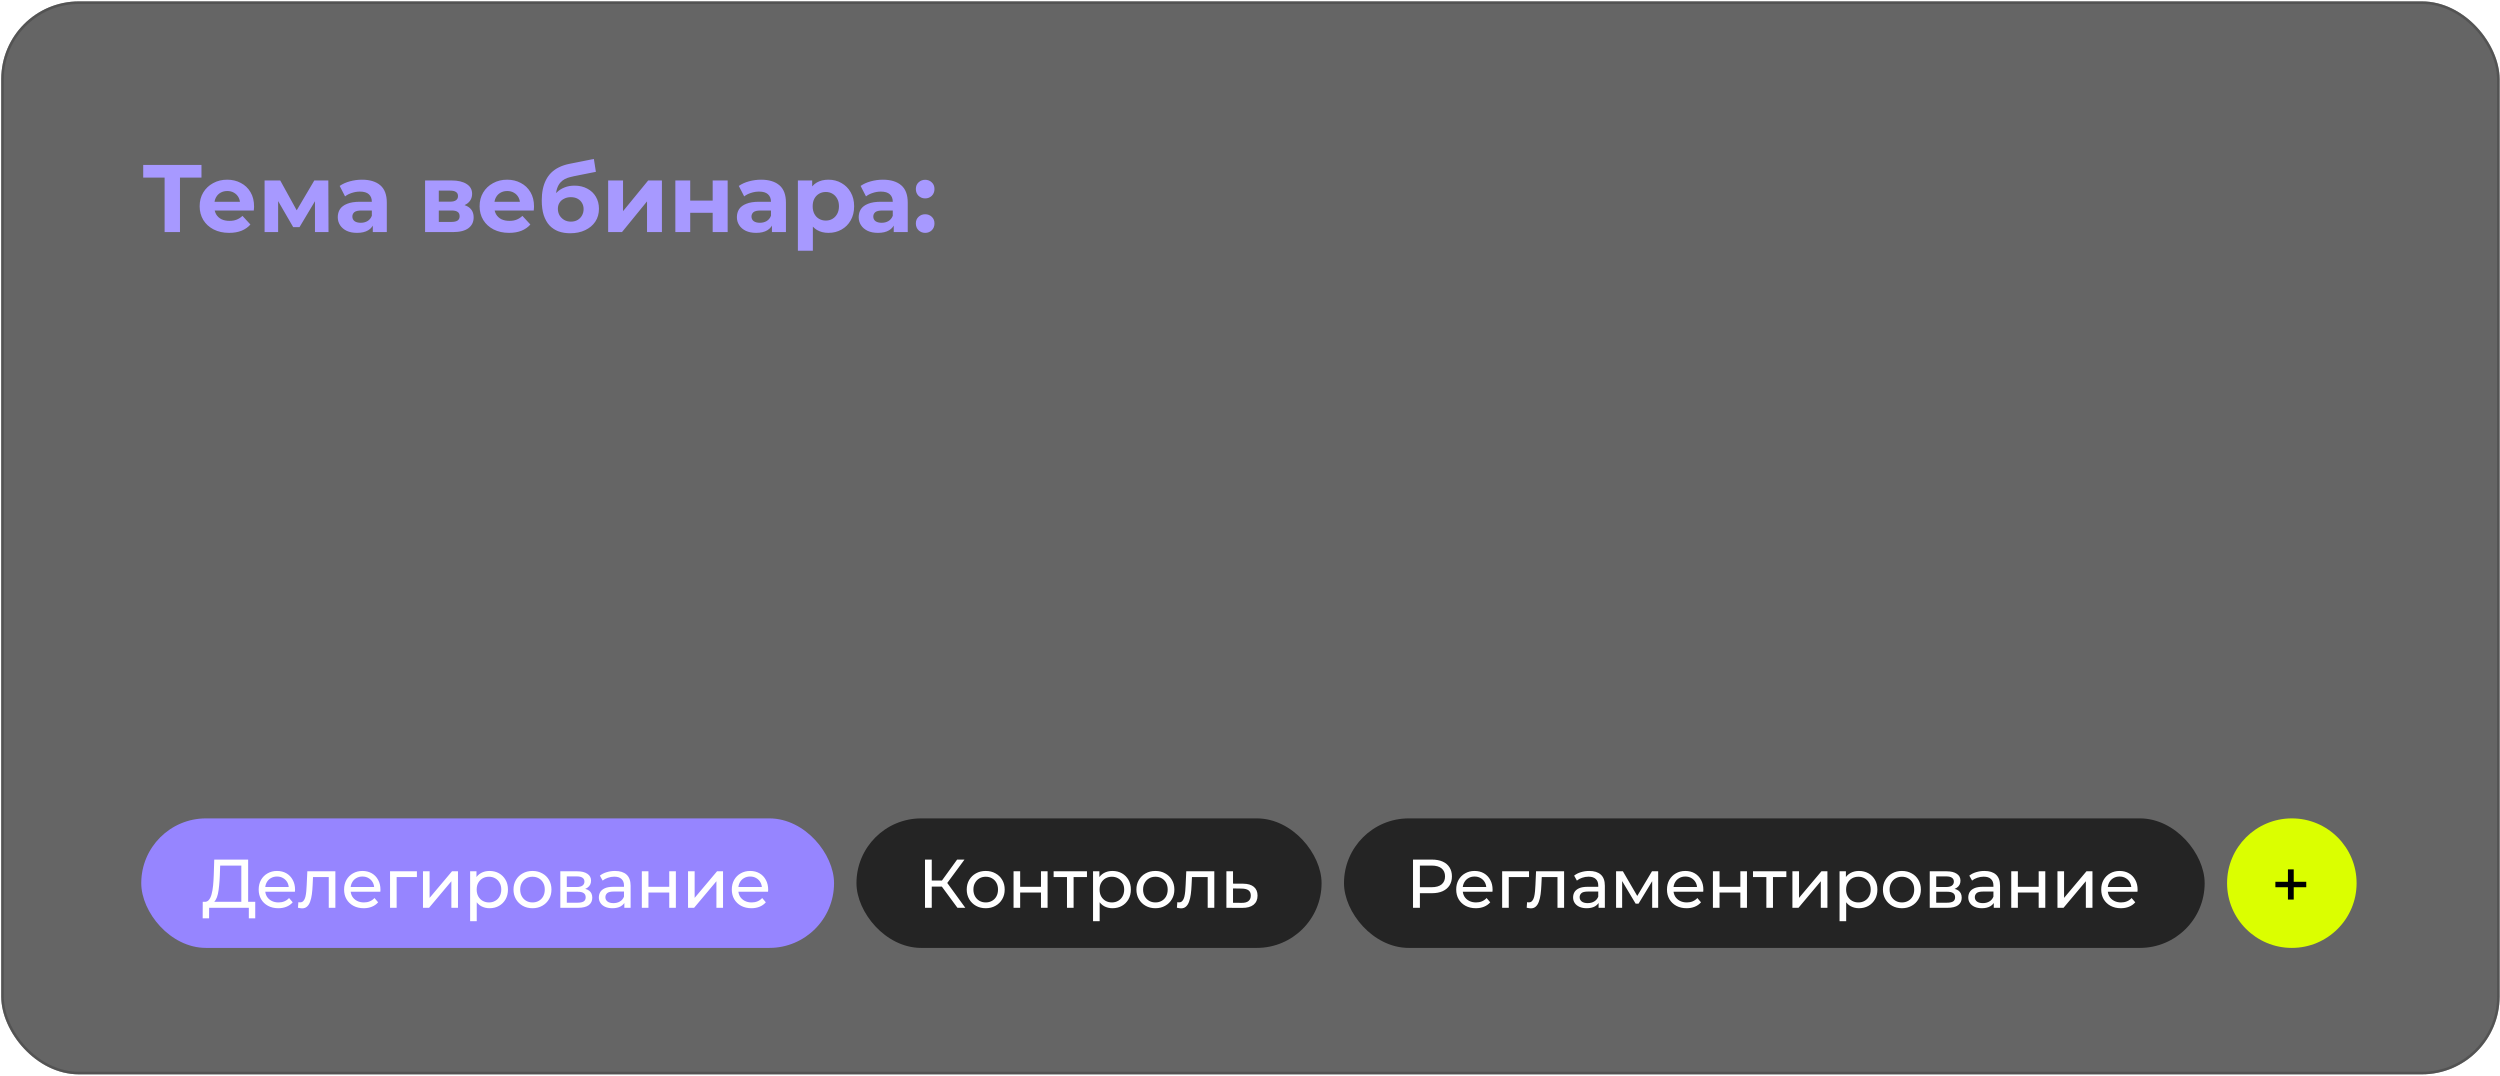 <?xml version="1.0" encoding="UTF-8"?> <svg xmlns="http://www.w3.org/2000/svg" width="1115" height="480" viewBox="0 0 1115 480" fill="none"><g filter="url(#filter0_b_3284_694)"><rect x="0.551" y="0.621" width="1114.27" height="478.537" rx="34.677" fill="#242424" fill-opacity="0.7"></rect><rect x="1.129" y="1.199" width="1113.12" height="477.381" rx="34.099" stroke="#484848" stroke-opacity="0.6" stroke-width="1.156"></rect></g><path d="M73.418 103.516V77.618L75.002 79.201H63.873V73.551H89.856V79.201H78.726L80.267 77.618V103.516H73.418ZM102.186 103.858C99.56 103.858 97.249 103.344 95.251 102.317C93.282 101.29 91.755 99.891 90.671 98.122C89.586 96.324 89.044 94.284 89.044 92.001C89.044 89.689 89.572 87.649 90.628 85.879C91.712 84.082 93.182 82.683 95.037 81.684C96.892 80.657 98.99 80.143 101.33 80.143C103.584 80.143 105.61 80.628 107.408 81.599C109.235 82.54 110.676 83.91 111.732 85.708C112.787 87.478 113.315 89.603 113.315 92.086C113.315 92.343 113.301 92.643 113.273 92.985C113.244 93.299 113.216 93.599 113.187 93.884H94.481V89.989H109.677L107.108 91.144C107.108 89.946 106.866 88.904 106.381 88.02C105.896 87.135 105.225 86.45 104.369 85.965C103.513 85.451 102.514 85.194 101.372 85.194C100.231 85.194 99.218 85.451 98.333 85.965C97.477 86.45 96.806 87.149 96.321 88.062C95.836 88.947 95.594 90.003 95.594 91.23V92.257C95.594 93.513 95.865 94.626 96.407 95.596C96.978 96.538 97.762 97.266 98.761 97.78C99.789 98.265 100.987 98.507 102.357 98.507C103.584 98.507 104.654 98.322 105.567 97.951C106.509 97.58 107.365 97.023 108.136 96.281L111.689 100.134C110.633 101.332 109.306 102.26 107.708 102.916C106.11 103.544 104.269 103.858 102.186 103.858ZM118.006 103.516V80.486H124.984L133.673 96.239H130.891L140.18 80.486H146.43L146.515 103.516H140.48V87.335L141.507 88.02L133.588 101.29H130.762L122.8 87.549L124.042 87.249V103.516H118.006ZM166.267 103.516V99.021L165.839 98.036V89.989C165.839 88.562 165.397 87.449 164.512 86.65C163.656 85.851 162.329 85.451 160.531 85.451C159.304 85.451 158.091 85.651 156.893 86.051C155.723 86.422 154.724 86.935 153.896 87.592L151.499 82.926C152.755 82.041 154.267 81.356 156.037 80.871C157.806 80.386 159.604 80.143 161.43 80.143C164.94 80.143 167.666 80.971 169.606 82.626C171.547 84.281 172.517 86.864 172.517 90.374V103.516H166.267ZM159.247 103.858C157.449 103.858 155.908 103.558 154.624 102.959C153.34 102.331 152.355 101.489 151.67 100.434C150.985 99.378 150.643 98.193 150.643 96.881C150.643 95.511 150.971 94.312 151.628 93.285C152.312 92.257 153.383 91.459 154.838 90.888C156.293 90.288 158.191 89.989 160.531 89.989H166.653V93.884H161.259C159.689 93.884 158.605 94.141 158.006 94.655C157.435 95.168 157.15 95.811 157.15 96.581C157.15 97.437 157.478 98.122 158.134 98.636C158.819 99.121 159.747 99.363 160.917 99.363C162.03 99.363 163.028 99.107 163.913 98.593C164.798 98.051 165.44 97.266 165.839 96.239L166.867 99.321C166.382 100.805 165.497 101.932 164.213 102.702C162.929 103.473 161.273 103.858 159.247 103.858ZM189.585 103.516V80.486H201.357C204.239 80.486 206.493 81.014 208.12 82.07C209.747 83.097 210.56 84.552 210.56 86.436C210.56 88.319 209.79 89.803 208.249 90.888C206.736 91.944 204.724 92.472 202.213 92.472L202.898 90.93C205.694 90.93 207.778 91.444 209.147 92.472C210.546 93.499 211.245 94.997 211.245 96.966C211.245 98.992 210.475 100.591 208.933 101.761C207.392 102.931 205.038 103.516 201.87 103.516H189.585ZM195.706 98.978H201.314C202.541 98.978 203.454 98.778 204.054 98.379C204.681 97.951 204.995 97.309 204.995 96.453C204.995 95.568 204.71 94.926 204.139 94.526C203.568 94.098 202.669 93.884 201.442 93.884H195.706V98.978ZM195.706 89.946H200.757C201.927 89.946 202.798 89.732 203.369 89.304C203.968 88.876 204.268 88.262 204.268 87.463C204.268 86.636 203.968 86.022 203.369 85.623C202.798 85.223 201.927 85.023 200.757 85.023H195.706V89.946ZM227.044 103.858C224.418 103.858 222.107 103.344 220.109 102.317C218.14 101.29 216.613 99.891 215.529 98.122C214.444 96.324 213.902 94.284 213.902 92.001C213.902 89.689 214.43 87.649 215.486 85.879C216.57 84.082 218.04 82.683 219.895 81.684C221.75 80.657 223.847 80.143 226.187 80.143C228.442 80.143 230.468 80.628 232.266 81.599C234.092 82.54 235.534 83.91 236.589 85.708C237.645 87.478 238.173 89.603 238.173 92.086C238.173 92.343 238.159 92.643 238.131 92.985C238.102 93.299 238.073 93.599 238.045 93.884H219.338V89.989H234.535L231.966 91.144C231.966 89.946 231.724 88.904 231.239 88.02C230.754 87.135 230.083 86.45 229.227 85.965C228.371 85.451 227.372 85.194 226.23 85.194C225.089 85.194 224.076 85.451 223.191 85.965C222.335 86.45 221.664 87.149 221.179 88.062C220.694 88.947 220.451 90.003 220.451 91.23V92.257C220.451 93.513 220.723 94.626 221.265 95.596C221.836 96.538 222.62 97.266 223.619 97.78C224.646 98.265 225.845 98.507 227.215 98.507C228.442 98.507 229.512 98.322 230.425 97.951C231.367 97.58 232.223 97.023 232.994 96.281L236.547 100.134C235.491 101.332 234.164 102.26 232.566 102.916C230.968 103.544 229.127 103.858 227.044 103.858ZM254.293 104.029C252.41 104.029 250.698 103.758 249.157 103.216C247.615 102.645 246.274 101.775 245.133 100.605C244.02 99.406 243.149 97.879 242.522 96.025C241.922 94.169 241.623 91.958 241.623 89.389C241.623 87.563 241.78 85.894 242.093 84.381C242.407 82.869 242.878 81.499 243.506 80.272C244.134 79.016 244.933 77.917 245.903 76.976C246.902 76.005 248.058 75.206 249.371 74.578C250.712 73.922 252.224 73.423 253.908 73.08L264.867 70.897L265.765 76.633L256.091 78.559C255.52 78.674 254.864 78.831 254.122 79.03C253.409 79.201 252.681 79.473 251.939 79.844C251.226 80.215 250.555 80.743 249.927 81.427C249.328 82.084 248.843 82.954 248.472 84.039C248.101 85.095 247.915 86.407 247.915 87.977C247.915 88.462 247.929 88.833 247.958 89.09C248.015 89.347 248.058 89.618 248.086 89.903C248.143 90.189 248.172 90.631 248.172 91.23L246.032 89.133C246.659 87.791 247.459 86.65 248.429 85.708C249.428 84.766 250.569 84.053 251.853 83.568C253.166 83.054 254.621 82.797 256.22 82.797C258.388 82.797 260.286 83.24 261.913 84.124C263.568 84.98 264.852 86.193 265.765 87.763C266.679 89.332 267.135 91.116 267.135 93.114C267.135 95.282 266.593 97.195 265.509 98.85C264.424 100.476 262.912 101.746 260.971 102.659C259.059 103.573 256.833 104.029 254.293 104.029ZM254.636 98.85C255.749 98.85 256.733 98.607 257.589 98.122C258.446 97.608 259.102 96.938 259.559 96.11C260.044 95.254 260.286 94.298 260.286 93.242C260.286 92.215 260.044 91.302 259.559 90.502C259.102 89.703 258.446 89.076 257.589 88.619C256.733 88.162 255.734 87.934 254.593 87.934C253.48 87.934 252.481 88.162 251.597 88.619C250.712 89.047 250.027 89.646 249.542 90.417C249.057 91.187 248.814 92.086 248.814 93.114C248.814 94.169 249.057 95.14 249.542 96.025C250.055 96.881 250.74 97.566 251.597 98.079C252.481 98.593 253.494 98.85 254.636 98.85ZM271.238 103.516V80.486H277.873V94.184L289.089 80.486H295.21V103.516H288.575V89.817L277.402 103.516H271.238ZM301.201 103.516V80.486H307.836V89.475H317.853V80.486H324.531V103.516H317.853V94.912H307.836V103.516H301.201ZM344.279 103.516V99.021L343.851 98.036V89.989C343.851 88.562 343.409 87.449 342.524 86.65C341.668 85.851 340.341 85.451 338.543 85.451C337.316 85.451 336.103 85.651 334.904 86.051C333.734 86.422 332.735 86.935 331.908 87.592L329.511 82.926C330.766 82.041 332.279 81.356 334.048 80.871C335.818 80.386 337.615 80.143 339.442 80.143C342.952 80.143 345.677 80.971 347.618 82.626C349.558 84.281 350.529 86.864 350.529 90.374V103.516H344.279ZM337.259 103.858C335.461 103.858 333.92 103.558 332.636 102.959C331.351 102.331 330.367 101.489 329.682 100.434C328.997 99.378 328.655 98.193 328.655 96.881C328.655 95.511 328.983 94.312 329.639 93.285C330.324 92.257 331.394 91.459 332.85 90.888C334.305 90.288 336.203 89.989 338.543 89.989H344.664V93.884H339.271C337.701 93.884 336.617 94.141 336.017 94.655C335.447 95.168 335.161 95.811 335.161 96.581C335.161 97.437 335.489 98.122 336.146 98.636C336.831 99.121 337.758 99.363 338.928 99.363C340.041 99.363 341.04 99.107 341.925 98.593C342.809 98.051 343.451 97.266 343.851 96.239L344.878 99.321C344.393 100.805 343.508 101.932 342.224 102.702C340.94 103.473 339.285 103.858 337.259 103.858ZM369.471 103.858C367.531 103.858 365.833 103.43 364.377 102.574C362.922 101.718 361.78 100.419 360.953 98.678C360.154 96.909 359.754 94.683 359.754 92.001C359.754 89.29 360.139 87.064 360.91 85.323C361.68 83.582 362.793 82.284 364.249 81.427C365.704 80.571 367.445 80.143 369.471 80.143C371.64 80.143 373.581 80.643 375.293 81.641C377.034 82.612 378.404 83.982 379.402 85.751C380.43 87.52 380.943 89.603 380.943 92.001C380.943 94.426 380.43 96.524 379.402 98.293C378.404 100.063 377.034 101.432 375.293 102.403C373.581 103.373 371.64 103.858 369.471 103.858ZM355.859 111.82V80.486H362.237V85.194L362.109 92.043L362.537 98.85V111.82H355.859ZM368.315 98.379C369.428 98.379 370.413 98.122 371.269 97.608C372.154 97.095 372.853 96.367 373.367 95.425C373.909 94.455 374.18 93.313 374.18 92.001C374.18 90.659 373.909 89.518 373.367 88.576C372.853 87.634 372.154 86.907 371.269 86.393C370.413 85.879 369.428 85.623 368.315 85.623C367.203 85.623 366.204 85.879 365.319 86.393C364.434 86.907 363.735 87.634 363.222 88.576C362.708 89.518 362.451 90.659 362.451 92.001C362.451 93.313 362.708 94.455 363.222 95.425C363.735 96.367 364.434 97.095 365.319 97.608C366.204 98.122 367.203 98.379 368.315 98.379ZM398.603 103.516V99.021L398.175 98.036V89.989C398.175 88.562 397.733 87.449 396.848 86.65C395.992 85.851 394.665 85.451 392.867 85.451C391.64 85.451 390.427 85.651 389.228 86.051C388.058 86.422 387.06 86.935 386.232 87.592L383.835 82.926C385.091 82.041 386.603 81.356 388.372 80.871C390.142 80.386 391.94 80.143 393.766 80.143C397.276 80.143 400.001 80.971 401.942 82.626C403.883 84.281 404.853 86.864 404.853 90.374V103.516H398.603ZM391.583 103.858C389.785 103.858 388.244 103.558 386.96 102.959C385.676 102.331 384.691 101.489 384.006 100.434C383.321 99.378 382.979 98.193 382.979 96.881C382.979 95.511 383.307 94.312 383.963 93.285C384.648 92.257 385.718 91.459 387.174 90.888C388.629 90.288 390.527 89.989 392.867 89.989H398.988V93.884H393.595C392.025 93.884 390.941 94.141 390.341 94.655C389.771 95.168 389.485 95.811 389.485 96.581C389.485 97.437 389.813 98.122 390.47 98.636C391.155 99.121 392.082 99.363 393.252 99.363C394.365 99.363 395.364 99.107 396.249 98.593C397.133 98.051 397.776 97.266 398.175 96.239L399.202 99.321C398.717 100.805 397.833 101.932 396.548 102.702C395.264 103.473 393.609 103.858 391.583 103.858ZM412.623 88.49C411.481 88.49 410.497 88.105 409.669 87.335C408.87 86.536 408.471 85.523 408.471 84.296C408.471 83.068 408.87 82.084 409.669 81.342C410.497 80.571 411.481 80.186 412.623 80.186C413.793 80.186 414.777 80.571 415.577 81.342C416.376 82.084 416.775 83.068 416.775 84.296C416.775 85.523 416.376 86.536 415.577 87.335C414.777 88.105 413.793 88.49 412.623 88.49ZM412.623 103.858C411.481 103.858 410.497 103.473 409.669 102.702C408.87 101.903 408.471 100.89 408.471 99.663C408.471 98.436 408.87 97.451 409.669 96.709C410.497 95.939 411.481 95.554 412.623 95.554C413.793 95.554 414.777 95.939 415.577 96.709C416.376 97.451 416.775 98.436 416.775 99.663C416.775 100.89 416.376 101.903 415.577 102.702C414.777 103.473 413.793 103.858 412.623 103.858Z" fill="#A799FF"></path><rect x="63" y="365" width="308.982" height="57.766" rx="28.883" fill="#9685FF"></rect><path d="M107.629 403.439V386.048H98.196L98.042 390.565C97.981 392.08 97.879 393.535 97.735 394.928C97.612 396.321 97.428 397.58 97.182 398.707C96.936 399.813 96.588 400.725 96.137 401.442C95.707 402.158 95.154 402.599 94.478 402.763L91.16 402.21C91.959 402.271 92.614 402.005 93.126 401.411C93.659 400.796 94.069 399.946 94.355 398.861C94.662 397.754 94.888 396.474 95.031 395.02C95.175 393.545 95.277 391.968 95.338 390.288L95.554 383.375H110.671V403.439H107.629ZM90.392 409.584L90.422 402.21H113.836V409.584H110.978V404.883H93.28L93.249 409.584H90.392ZM124.128 405.067C122.387 405.067 120.851 404.709 119.52 403.992C118.209 403.275 117.184 402.292 116.447 401.042C115.73 399.793 115.372 398.359 115.372 396.74C115.372 395.122 115.72 393.688 116.416 392.439C117.133 391.189 118.106 390.216 119.335 389.52C120.585 388.803 121.988 388.444 123.545 388.444C125.122 388.444 126.515 388.793 127.723 389.489C128.932 390.186 129.874 391.169 130.55 392.439C131.247 393.688 131.595 395.153 131.595 396.833C131.595 396.956 131.585 397.099 131.564 397.263C131.564 397.427 131.554 397.58 131.533 397.724H117.676V395.604H129.997L128.799 396.341C128.819 395.296 128.604 394.364 128.154 393.545C127.703 392.726 127.078 392.091 126.279 391.64C125.501 391.169 124.589 390.933 123.545 390.933C122.52 390.933 121.609 391.169 120.81 391.64C120.011 392.091 119.386 392.736 118.936 393.576C118.485 394.395 118.26 395.337 118.26 396.402V396.894C118.26 397.98 118.506 398.953 118.997 399.813C119.509 400.653 120.216 401.308 121.117 401.779C122.019 402.251 123.053 402.486 124.221 402.486C125.183 402.486 126.054 402.322 126.832 401.995C127.631 401.667 128.328 401.175 128.922 400.52L130.55 402.425C129.813 403.285 128.891 403.941 127.785 404.391C126.699 404.842 125.48 405.067 124.128 405.067ZM132.89 404.852L133.074 402.363C133.217 402.384 133.351 402.404 133.473 402.425C133.596 402.445 133.709 402.455 133.811 402.455C134.467 402.455 134.979 402.23 135.348 401.779C135.737 401.329 136.024 400.735 136.208 399.997C136.392 399.239 136.526 398.389 136.607 397.447C136.689 396.505 136.751 395.563 136.792 394.62L137.068 388.598H149.574V404.883H146.624V390.319L147.331 391.179H138.973L139.649 390.288L139.434 394.805C139.373 396.239 139.26 397.58 139.096 398.83C138.932 400.079 138.676 401.175 138.328 402.117C138 403.06 137.54 403.797 136.945 404.33C136.372 404.862 135.624 405.129 134.702 405.129C134.436 405.129 134.149 405.098 133.842 405.036C133.555 404.995 133.238 404.934 132.89 404.852ZM162.221 405.067C160.48 405.067 158.944 404.709 157.613 403.992C156.302 403.275 155.277 402.292 154.54 401.042C153.823 399.793 153.465 398.359 153.465 396.74C153.465 395.122 153.813 393.688 154.509 392.439C155.226 391.189 156.199 390.216 157.428 389.52C158.678 388.803 160.081 388.444 161.638 388.444C163.215 388.444 164.608 388.793 165.816 389.489C167.025 390.186 167.967 391.169 168.643 392.439C169.34 393.688 169.688 395.153 169.688 396.833C169.688 396.956 169.678 397.099 169.657 397.263C169.657 397.427 169.647 397.58 169.626 397.724H155.769V395.604H168.09L166.892 396.341C166.912 395.296 166.697 394.364 166.246 393.545C165.796 392.726 165.171 392.091 164.372 391.64C163.594 391.169 162.682 390.933 161.638 390.933C160.613 390.933 159.702 391.169 158.903 391.64C158.104 392.091 157.479 392.736 157.029 393.576C156.578 394.395 156.353 395.337 156.353 396.402V396.894C156.353 397.98 156.599 398.953 157.09 399.813C157.602 400.653 158.309 401.308 159.21 401.779C160.112 402.251 161.146 402.486 162.314 402.486C163.276 402.486 164.147 402.322 164.925 401.995C165.724 401.667 166.421 401.175 167.015 400.52L168.643 402.425C167.906 403.285 166.984 403.941 165.878 404.391C164.792 404.842 163.573 405.067 162.221 405.067ZM173.957 404.883V388.598H185.94V391.179H176.2L176.906 390.503V404.883H173.957ZM188.652 404.883V388.598H191.602V400.458L201.588 388.598H204.261V404.883H201.311V393.023L191.356 404.883H188.652ZM218.313 405.067C216.961 405.067 215.722 404.76 214.595 404.145C213.489 403.51 212.598 402.578 211.922 401.349C211.267 400.12 210.939 398.584 210.939 396.74C210.939 394.897 211.256 393.361 211.891 392.132C212.547 390.903 213.428 389.981 214.534 389.366C215.66 388.752 216.92 388.444 218.313 388.444C219.911 388.444 221.324 388.793 222.553 389.489C223.782 390.186 224.755 391.159 225.472 392.408C226.189 393.637 226.548 395.081 226.548 396.74C226.548 398.4 226.189 399.854 225.472 401.104C224.755 402.353 223.782 403.326 222.553 404.022C221.324 404.719 219.911 405.067 218.313 405.067ZM209.679 410.844V388.598H212.506V392.992L212.321 396.771L212.629 400.55V410.844H209.679ZM218.067 402.486C219.112 402.486 220.044 402.251 220.863 401.779C221.703 401.308 222.359 400.643 222.83 399.782C223.321 398.901 223.567 397.888 223.567 396.74C223.567 395.573 223.321 394.569 222.83 393.729C222.359 392.869 221.703 392.203 220.863 391.732C220.044 391.261 219.112 391.025 218.067 391.025C217.043 391.025 216.111 391.261 215.271 391.732C214.452 392.203 213.796 392.869 213.305 393.729C212.834 394.569 212.598 395.573 212.598 396.74C212.598 397.888 212.834 398.901 213.305 399.782C213.796 400.643 214.452 401.308 215.271 401.779C216.111 402.251 217.043 402.486 218.067 402.486ZM237.501 405.067C235.862 405.067 234.408 404.709 233.138 403.992C231.868 403.275 230.864 402.292 230.126 401.042C229.389 399.772 229.02 398.338 229.02 396.74C229.02 395.122 229.389 393.688 230.126 392.439C230.864 391.189 231.868 390.216 233.138 389.52C234.408 388.803 235.862 388.444 237.501 388.444C239.119 388.444 240.563 388.803 241.833 389.52C243.123 390.216 244.127 391.189 244.844 392.439C245.582 393.668 245.95 395.102 245.95 396.74C245.95 398.359 245.582 399.793 244.844 401.042C244.127 402.292 243.123 403.275 241.833 403.992C240.563 404.709 239.119 405.067 237.501 405.067ZM237.501 402.486C238.545 402.486 239.477 402.251 240.297 401.779C241.137 401.308 241.792 400.643 242.263 399.782C242.734 398.901 242.97 397.888 242.97 396.74C242.97 395.573 242.734 394.569 242.263 393.729C241.792 392.869 241.137 392.203 240.297 391.732C239.477 391.261 238.545 391.025 237.501 391.025C236.456 391.025 235.524 391.261 234.705 391.732C233.885 392.203 233.23 392.869 232.738 393.729C232.246 394.569 232.001 395.573 232.001 396.74C232.001 397.888 232.246 398.901 232.738 399.782C233.23 400.643 233.885 401.308 234.705 401.779C235.524 402.251 236.456 402.486 237.501 402.486ZM249.902 404.883V388.598H257.461C259.366 388.598 260.861 388.967 261.947 389.704C263.053 390.421 263.606 391.445 263.606 392.777C263.606 394.108 263.084 395.143 262.039 395.88C261.015 396.597 259.653 396.956 257.953 396.956L258.413 396.157C260.359 396.157 261.804 396.515 262.746 397.232C263.688 397.949 264.159 399.004 264.159 400.397C264.159 401.81 263.627 402.916 262.561 403.715C261.517 404.494 259.909 404.883 257.737 404.883H249.902ZM252.791 402.609H257.522C258.751 402.609 259.673 402.425 260.288 402.056C260.902 401.667 261.21 401.052 261.21 400.212C261.21 399.352 260.923 398.727 260.349 398.338C259.796 397.929 258.915 397.724 257.707 397.724H252.791V402.609ZM252.791 395.604H257.215C258.342 395.604 259.192 395.399 259.765 394.989C260.359 394.559 260.656 393.965 260.656 393.207C260.656 392.429 260.359 391.845 259.765 391.456C259.192 391.066 258.342 390.872 257.215 390.872H252.791V395.604ZM278.455 404.883V401.442L278.301 400.796V394.928C278.301 393.678 277.932 392.715 277.195 392.039C276.478 391.343 275.392 390.995 273.938 390.995C272.975 390.995 272.033 391.159 271.111 391.486C270.189 391.794 269.411 392.213 268.776 392.746L267.547 390.534C268.387 389.858 269.391 389.346 270.558 388.998C271.746 388.629 272.985 388.444 274.276 388.444C276.509 388.444 278.229 388.987 279.438 390.073C280.646 391.159 281.251 392.818 281.251 395.051V404.883H278.455ZM273.108 405.067C271.9 405.067 270.835 404.862 269.913 404.453C269.012 404.043 268.315 403.48 267.824 402.763C267.332 402.025 267.086 401.196 267.086 400.274C267.086 399.393 267.291 398.594 267.701 397.877C268.131 397.16 268.817 396.587 269.759 396.157C270.722 395.726 272.012 395.511 273.631 395.511H278.793V397.631H273.754C272.279 397.631 271.285 397.877 270.773 398.369C270.261 398.861 270.005 399.455 270.005 400.151C270.005 400.95 270.323 401.595 270.958 402.087C271.593 402.558 272.473 402.793 273.6 402.793C274.706 402.793 275.669 402.548 276.488 402.056C277.328 401.564 277.932 400.847 278.301 399.905L278.885 401.933C278.496 402.896 277.809 403.664 276.826 404.238C275.843 404.791 274.604 405.067 273.108 405.067ZM286.255 404.883V388.598H289.205V395.511H298.484V388.598H301.434V404.883H298.484V398.062H289.205V404.883H286.255ZM306.862 404.883V388.598H309.811V400.458L319.797 388.598H322.471V404.883H319.521V393.023L309.566 404.883H306.862ZM335.14 405.067C333.399 405.067 331.862 404.709 330.531 403.992C329.22 403.275 328.196 402.292 327.458 401.042C326.742 399.793 326.383 398.359 326.383 396.74C326.383 395.122 326.731 393.688 327.428 392.439C328.145 391.189 329.118 390.216 330.347 389.52C331.596 388.803 332.999 388.444 334.556 388.444C336.133 388.444 337.526 388.793 338.735 389.489C339.943 390.186 340.886 391.169 341.562 392.439C342.258 393.688 342.606 395.153 342.606 396.833C342.606 396.956 342.596 397.099 342.576 397.263C342.576 397.427 342.565 397.58 342.545 397.724H328.687V395.604H341.009L339.81 396.341C339.831 395.296 339.616 394.364 339.165 393.545C338.714 392.726 338.09 392.091 337.291 391.64C336.512 391.169 335.601 390.933 334.556 390.933C333.532 390.933 332.62 391.169 331.822 391.64C331.023 392.091 330.398 392.736 329.947 393.576C329.497 394.395 329.271 395.337 329.271 396.402V396.894C329.271 397.98 329.517 398.953 330.009 399.813C330.521 400.653 331.227 401.308 332.129 401.779C333.03 402.251 334.065 402.486 335.232 402.486C336.195 402.486 337.065 402.322 337.844 401.995C338.643 401.667 339.339 401.175 339.933 400.52L341.562 402.425C340.824 403.285 339.902 403.941 338.796 404.391C337.711 404.842 336.492 405.067 335.14 405.067Z" fill="white"></path><rect x="381.984" y="365" width="207.44" height="57.766" rx="28.883" fill="#242424"></rect><path d="M427.024 404.883L419.22 394.282L421.709 392.746L430.527 404.883H427.024ZM412.552 404.883V383.375H415.563V404.883H412.552ZM414.642 395.419V392.715H421.616V395.419H414.642ZM421.985 394.467L419.158 394.037L426.871 383.375H430.158L421.985 394.467ZM439.642 405.067C438.003 405.067 436.549 404.709 435.279 403.992C434.009 403.275 433.005 402.292 432.268 401.042C431.531 399.772 431.162 398.338 431.162 396.74C431.162 395.122 431.531 393.688 432.268 392.439C433.005 391.189 434.009 390.216 435.279 389.52C436.549 388.803 438.003 388.444 439.642 388.444C441.26 388.444 442.705 388.803 443.975 389.52C445.265 390.216 446.269 391.189 446.986 392.439C447.723 393.668 448.092 395.102 448.092 396.74C448.092 398.359 447.723 399.793 446.986 401.042C446.269 402.292 445.265 403.275 443.975 403.992C442.705 404.709 441.26 405.067 439.642 405.067ZM439.642 402.486C440.687 402.486 441.619 402.251 442.438 401.779C443.278 401.308 443.934 400.643 444.405 399.782C444.876 398.901 445.111 397.888 445.111 396.74C445.111 395.573 444.876 394.569 444.405 393.729C443.934 392.869 443.278 392.203 442.438 391.732C441.619 391.261 440.687 391.025 439.642 391.025C438.598 391.025 437.665 391.261 436.846 391.732C436.027 392.203 435.371 392.869 434.88 393.729C434.388 394.569 434.142 395.573 434.142 396.74C434.142 397.888 434.388 398.901 434.88 399.782C435.371 400.643 436.027 401.308 436.846 401.779C437.665 402.251 438.598 402.486 439.642 402.486ZM452.044 404.883V388.598H454.994V395.511H464.273V388.598H467.223V404.883H464.273V398.062H454.994V404.883H452.044ZM475.877 404.883V390.411L476.614 391.179H469.916V388.598H484.787V391.179H478.12L478.827 390.411V404.883H475.877ZM496.13 405.067C494.778 405.067 493.539 404.76 492.413 404.145C491.306 403.51 490.415 402.578 489.739 401.349C489.084 400.12 488.756 398.584 488.756 396.74C488.756 394.897 489.074 393.361 489.709 392.132C490.364 390.903 491.245 389.981 492.351 389.366C493.478 388.752 494.737 388.444 496.13 388.444C497.728 388.444 499.142 388.793 500.371 389.489C501.6 390.186 502.573 391.159 503.29 392.408C504.006 393.637 504.365 395.081 504.365 396.74C504.365 398.4 504.006 399.854 503.29 401.104C502.573 402.353 501.6 403.326 500.371 404.022C499.142 404.719 497.728 405.067 496.13 405.067ZM487.496 410.844V388.598H490.323V392.992L490.139 396.771L490.446 400.55V410.844H487.496ZM495.885 402.486C496.929 402.486 497.861 402.251 498.681 401.779C499.52 401.308 500.176 400.643 500.647 399.782C501.139 398.901 501.384 397.888 501.384 396.74C501.384 395.573 501.139 394.569 500.647 393.729C500.176 392.869 499.52 392.203 498.681 391.732C497.861 391.261 496.929 391.025 495.885 391.025C494.86 391.025 493.928 391.261 493.088 391.732C492.269 392.203 491.614 392.869 491.122 393.729C490.651 394.569 490.415 395.573 490.415 396.74C490.415 397.888 490.651 398.901 491.122 399.782C491.614 400.643 492.269 401.308 493.088 401.779C493.928 402.251 494.86 402.486 495.885 402.486ZM515.318 405.067C513.679 405.067 512.225 404.709 510.955 403.992C509.685 403.275 508.681 402.292 507.944 401.042C507.206 399.772 506.838 398.338 506.838 396.74C506.838 395.122 507.206 393.688 507.944 392.439C508.681 391.189 509.685 390.216 510.955 389.52C512.225 388.803 513.679 388.444 515.318 388.444C516.936 388.444 518.38 388.803 519.65 389.52C520.941 390.216 521.945 391.189 522.661 392.439C523.399 393.668 523.768 395.102 523.768 396.74C523.768 398.359 523.399 399.793 522.661 401.042C521.945 402.292 520.941 403.275 519.65 403.992C518.38 404.709 516.936 405.067 515.318 405.067ZM515.318 402.486C516.363 402.486 517.295 402.251 518.114 401.779C518.954 401.308 519.609 400.643 520.081 399.782C520.552 398.901 520.787 397.888 520.787 396.74C520.787 395.573 520.552 394.569 520.081 393.729C519.609 392.869 518.954 392.203 518.114 391.732C517.295 391.261 516.363 391.025 515.318 391.025C514.273 391.025 513.341 391.261 512.522 391.732C511.703 392.203 511.047 392.869 510.555 393.729C510.064 394.569 509.818 395.573 509.818 396.74C509.818 397.888 510.064 398.901 510.555 399.782C511.047 400.643 511.703 401.308 512.522 401.779C513.341 402.251 514.273 402.486 515.318 402.486ZM524.896 404.852L525.08 402.363C525.224 402.384 525.357 402.404 525.48 402.425C525.603 402.445 525.715 402.455 525.818 402.455C526.473 402.455 526.985 402.23 527.354 401.779C527.743 401.329 528.03 400.735 528.214 399.997C528.399 399.239 528.532 398.389 528.614 397.447C528.696 396.505 528.757 395.563 528.798 394.62L529.075 388.598H541.58V404.883H538.63V390.319L539.337 391.179H530.98L531.656 390.288L531.44 394.805C531.379 396.239 531.266 397.58 531.102 398.83C530.939 400.079 530.683 401.175 530.334 402.117C530.007 403.06 529.546 403.797 528.952 404.33C528.378 404.862 527.63 405.129 526.709 405.129C526.442 405.129 526.156 405.098 525.848 405.036C525.562 404.995 525.244 404.934 524.896 404.852ZM554.504 394.129C556.573 394.149 558.15 394.62 559.236 395.542C560.322 396.464 560.864 397.765 560.864 399.444C560.864 401.206 560.27 402.568 559.082 403.531C557.894 404.473 556.215 404.934 554.043 404.914L546.976 404.883V388.598H549.926V394.098L554.504 394.129ZM553.797 402.671C555.129 402.691 556.133 402.425 556.809 401.872C557.505 401.319 557.853 400.499 557.853 399.414C557.853 398.348 557.515 397.57 556.839 397.078C556.163 396.587 555.149 396.331 553.797 396.31L549.926 396.249V402.64L553.797 402.671Z" fill="white"></path><rect x="599.422" y="365" width="383.856" height="57.766" rx="28.883" fill="#242424"></rect><path d="M630.201 404.883V383.375H638.589C640.473 383.375 642.081 383.672 643.413 384.266C644.744 384.86 645.768 385.72 646.485 386.847C647.202 387.973 647.561 389.315 647.561 390.872C647.561 392.429 647.202 393.77 646.485 394.897C645.768 396.003 644.744 396.863 643.413 397.478C642.081 398.072 640.473 398.369 638.589 398.369H631.891L633.273 396.925V404.883H630.201ZM633.273 397.232L631.891 395.696H638.497C640.463 395.696 641.948 395.276 642.952 394.436C643.976 393.596 644.488 392.408 644.488 390.872C644.488 389.335 643.976 388.147 642.952 387.308C641.948 386.468 640.463 386.048 638.497 386.048H631.891L633.273 384.512V397.232ZM658.227 405.067C656.486 405.067 654.95 404.709 653.618 403.992C652.307 403.275 651.283 402.292 650.546 401.042C649.829 399.793 649.47 398.359 649.47 396.74C649.47 395.122 649.819 393.688 650.515 392.439C651.232 391.189 652.205 390.216 653.434 389.52C654.684 388.803 656.087 388.444 657.643 388.444C659.221 388.444 660.614 388.793 661.822 389.489C663.031 390.186 663.973 391.169 664.649 392.439C665.345 393.688 665.694 395.153 665.694 396.833C665.694 396.956 665.683 397.099 665.663 397.263C665.663 397.427 665.653 397.58 665.632 397.724H651.775V395.604H664.096L662.898 396.341C662.918 395.296 662.703 394.364 662.252 393.545C661.802 392.726 661.177 392.091 660.378 391.64C659.6 391.169 658.688 390.933 657.643 390.933C656.619 390.933 655.708 391.169 654.909 391.64C654.11 392.091 653.485 392.736 653.035 393.576C652.584 394.395 652.359 395.337 652.359 396.402V396.894C652.359 397.98 652.604 398.953 653.096 399.813C653.608 400.653 654.315 401.308 655.216 401.779C656.117 402.251 657.152 402.486 658.319 402.486C659.282 402.486 660.153 402.322 660.931 401.995C661.73 401.667 662.427 401.175 663.021 400.52L664.649 402.425C663.912 403.285 662.99 403.941 661.884 404.391C660.798 404.842 659.579 405.067 658.227 405.067ZM669.962 404.883V388.598H681.946V391.179H672.205L672.912 390.503V404.883H669.962ZM680.904 404.852L681.088 402.363C681.232 402.384 681.365 402.404 681.488 402.425C681.611 402.445 681.723 402.455 681.826 402.455C682.481 402.455 682.993 402.23 683.362 401.779C683.751 401.329 684.038 400.735 684.222 399.997C684.407 399.239 684.54 398.389 684.622 397.447C684.704 396.505 684.765 395.563 684.806 394.62L685.083 388.598H697.588V404.883H694.638V390.319L695.345 391.179H686.988L687.664 390.288L687.449 394.805C687.387 396.239 687.274 397.58 687.111 398.83C686.947 400.079 686.691 401.175 686.342 402.117C686.015 403.06 685.554 403.797 684.96 404.33C684.386 404.862 683.639 405.129 682.717 405.129C682.451 405.129 682.164 405.098 681.856 405.036C681.57 404.995 681.252 404.934 680.904 404.852ZM712.97 404.883V401.442L712.817 400.796V394.928C712.817 393.678 712.448 392.715 711.711 392.039C710.994 391.343 709.908 390.995 708.454 390.995C707.491 390.995 706.549 391.159 705.627 391.486C704.705 391.794 703.927 392.213 703.292 392.746L702.063 390.534C702.902 389.858 703.906 389.346 705.074 388.998C706.262 388.629 707.501 388.444 708.792 388.444C711.024 388.444 712.745 388.987 713.954 390.073C715.162 391.159 715.766 392.818 715.766 395.051V404.883H712.97ZM707.624 405.067C706.415 405.067 705.35 404.862 704.429 404.453C703.527 404.043 702.831 403.48 702.339 402.763C701.848 402.025 701.602 401.196 701.602 400.274C701.602 399.393 701.807 398.594 702.216 397.877C702.646 397.16 703.333 396.587 704.275 396.157C705.238 395.726 706.528 395.511 708.146 395.511H713.308V397.631H708.269C706.794 397.631 705.801 397.877 705.289 398.369C704.777 398.861 704.521 399.455 704.521 400.151C704.521 400.95 704.838 401.595 705.473 402.087C706.108 402.558 706.989 402.793 708.116 402.793C709.222 402.793 710.185 402.548 711.004 402.056C711.844 401.564 712.448 400.847 712.817 399.905L713.4 401.933C713.011 402.896 712.325 403.664 711.342 404.238C710.359 404.791 709.119 405.067 707.624 405.067ZM720.771 404.883V388.598H723.812L730.818 400.643H729.589L736.779 388.598H739.544V404.883H736.871V391.916L737.363 392.193L730.787 403.039H729.497L722.891 391.978L723.475 391.855V404.883H720.771ZM752.229 405.067C750.488 405.067 748.952 404.709 747.621 403.992C746.31 403.275 745.285 402.292 744.548 401.042C743.831 399.793 743.473 398.359 743.473 396.74C743.473 395.122 743.821 393.688 744.517 392.439C745.234 391.189 746.207 390.216 747.436 389.52C748.686 388.803 750.089 388.444 751.646 388.444C753.223 388.444 754.616 388.793 755.824 389.489C757.033 390.186 757.975 391.169 758.651 392.439C759.348 393.688 759.696 395.153 759.696 396.833C759.696 396.956 759.686 397.099 759.665 397.263C759.665 397.427 759.655 397.58 759.634 397.724H745.777V395.604H758.098L756.9 396.341C756.92 395.296 756.705 394.364 756.255 393.545C755.804 392.726 755.179 392.091 754.38 391.64C753.602 391.169 752.69 390.933 751.646 390.933C750.621 390.933 749.71 391.169 748.911 391.64C748.112 392.091 747.487 392.736 747.037 393.576C746.586 394.395 746.361 395.337 746.361 396.402V396.894C746.361 397.98 746.607 398.953 747.098 399.813C747.61 400.653 748.317 401.308 749.218 401.779C750.12 402.251 751.154 402.486 752.322 402.486C753.284 402.486 754.155 402.322 754.933 401.995C755.732 401.667 756.429 401.175 757.023 400.52L758.651 402.425C757.914 403.285 756.992 403.941 755.886 404.391C754.8 404.842 753.581 405.067 752.229 405.067ZM763.965 404.883V388.598H766.914V395.511H776.193V388.598H779.143V404.883H776.193V398.062H766.914V404.883H763.965ZM787.798 404.883V390.411L788.535 391.179H781.837V388.598H796.708V391.179H790.041L790.747 390.411V404.883H787.798ZM799.417 404.883V388.598H802.367V400.458L812.353 388.598H815.026V404.883H812.076V393.023L802.121 404.883H799.417ZM829.078 405.067C827.726 405.067 826.487 404.76 825.36 404.145C824.254 403.51 823.363 402.578 822.687 401.349C822.031 400.12 821.704 398.584 821.704 396.74C821.704 394.897 822.021 393.361 822.656 392.132C823.312 390.903 824.192 389.981 825.299 389.366C826.425 388.752 827.685 388.444 829.078 388.444C830.676 388.444 832.089 388.793 833.318 389.489C834.547 390.186 835.52 391.159 836.237 392.408C836.954 393.637 837.312 395.081 837.312 396.74C837.312 398.4 836.954 399.854 836.237 401.104C835.52 402.353 834.547 403.326 833.318 404.022C832.089 404.719 830.676 405.067 829.078 405.067ZM820.444 410.844V388.598H823.271V392.992L823.086 396.771L823.394 400.55V410.844H820.444ZM828.832 402.486C829.877 402.486 830.809 402.251 831.628 401.779C832.468 401.308 833.123 400.643 833.595 399.782C834.086 398.901 834.332 397.888 834.332 396.74C834.332 395.573 834.086 394.569 833.595 393.729C833.123 392.869 832.468 392.203 831.628 391.732C830.809 391.261 829.877 391.025 828.832 391.025C827.808 391.025 826.876 391.261 826.036 391.732C825.217 392.203 824.561 392.869 824.07 393.729C823.598 394.569 823.363 395.573 823.363 396.74C823.363 397.888 823.598 398.901 824.07 399.782C824.561 400.643 825.217 401.308 826.036 401.779C826.876 402.251 827.808 402.486 828.832 402.486ZM848.265 405.067C846.627 405.067 845.172 404.709 843.902 403.992C842.632 403.275 841.629 402.292 840.891 401.042C840.154 399.772 839.785 398.338 839.785 396.74C839.785 395.122 840.154 393.688 840.891 392.439C841.629 391.189 842.632 390.216 843.902 389.52C845.172 388.803 846.627 388.444 848.265 388.444C849.884 388.444 851.328 388.803 852.598 389.52C853.888 390.216 854.892 391.189 855.609 392.439C856.346 393.668 856.715 395.102 856.715 396.74C856.715 398.359 856.346 399.793 855.609 401.042C854.892 402.292 853.888 403.275 852.598 403.992C851.328 404.709 849.884 405.067 848.265 405.067ZM848.265 402.486C849.31 402.486 850.242 402.251 851.062 401.779C851.901 401.308 852.557 400.643 853.028 399.782C853.499 398.901 853.735 397.888 853.735 396.74C853.735 395.573 853.499 394.569 853.028 393.729C852.557 392.869 851.901 392.203 851.062 391.732C850.242 391.261 849.31 391.025 848.265 391.025C847.221 391.025 846.289 391.261 845.469 391.732C844.65 392.203 843.995 392.869 843.503 393.729C843.011 394.569 842.766 395.573 842.766 396.74C842.766 397.888 843.011 398.901 843.503 399.782C843.995 400.643 844.65 401.308 845.469 401.779C846.289 402.251 847.221 402.486 848.265 402.486ZM860.667 404.883V388.598H868.226C870.131 388.598 871.626 388.967 872.712 389.704C873.818 390.421 874.371 391.445 874.371 392.777C874.371 394.108 873.849 395.143 872.804 395.88C871.78 396.597 870.418 396.956 868.717 396.956L869.178 396.157C871.124 396.157 872.568 396.515 873.511 397.232C874.453 397.949 874.924 399.004 874.924 400.397C874.924 401.81 874.391 402.916 873.326 403.715C872.282 404.494 870.674 404.883 868.502 404.883H860.667ZM863.555 402.609H868.287C869.516 402.609 870.438 402.425 871.053 402.056C871.667 401.667 871.974 401.052 871.974 400.212C871.974 399.352 871.688 398.727 871.114 398.338C870.561 397.929 869.68 397.724 868.472 397.724H863.555V402.609ZM863.555 395.604H867.98C869.107 395.604 869.957 395.399 870.53 394.989C871.124 394.559 871.421 393.965 871.421 393.207C871.421 392.429 871.124 391.845 870.53 391.456C869.957 391.066 869.107 390.872 867.98 390.872H863.555V395.604ZM889.22 404.883V401.442L889.066 400.796V394.928C889.066 393.678 888.697 392.715 887.96 392.039C887.243 391.343 886.157 390.995 884.703 390.995C883.74 390.995 882.798 391.159 881.876 391.486C880.954 391.794 880.176 392.213 879.541 392.746L878.312 390.534C879.152 389.858 880.155 389.346 881.323 388.998C882.511 388.629 883.75 388.444 885.041 388.444C887.274 388.444 888.994 388.987 890.203 390.073C891.411 391.159 892.016 392.818 892.016 395.051V404.883H889.22ZM883.873 405.067C882.665 405.067 881.599 404.862 880.678 404.453C879.776 404.043 879.08 403.48 878.588 402.763C878.097 402.025 877.851 401.196 877.851 400.274C877.851 399.393 878.056 398.594 878.465 397.877C878.896 397.16 879.582 396.587 880.524 396.157C881.487 395.726 882.777 395.511 884.396 395.511H889.557V397.631H884.518C883.044 397.631 882.05 397.877 881.538 398.369C881.026 398.861 880.77 399.455 880.77 400.151C880.77 400.95 881.087 401.595 881.722 402.087C882.357 402.558 883.238 402.793 884.365 402.793C885.471 402.793 886.434 402.548 887.253 402.056C888.093 401.564 888.697 400.847 889.066 399.905L889.65 401.933C889.26 402.896 888.574 403.664 887.591 404.238C886.608 404.791 885.369 405.067 883.873 405.067ZM897.02 404.883V388.598H899.969V395.511H909.249V388.598H912.198V404.883H909.249V398.062H899.969V404.883H897.02ZM917.627 404.883V388.598H920.576V400.458L930.562 388.598H933.235V404.883H930.286V393.023L920.33 404.883H917.627ZM945.905 405.067C944.164 405.067 942.627 404.709 941.296 403.992C939.985 403.275 938.961 402.292 938.223 401.042C937.506 399.793 937.148 398.359 937.148 396.74C937.148 395.122 937.496 393.688 938.193 392.439C938.909 391.189 939.882 390.216 941.112 389.52C942.361 388.803 943.764 388.444 945.321 388.444C946.898 388.444 948.291 388.793 949.5 389.489C950.708 390.186 951.651 391.169 952.326 392.439C953.023 393.688 953.371 395.153 953.371 396.833C953.371 396.956 953.361 397.099 953.34 397.263C953.34 397.427 953.33 397.58 953.31 397.724H939.452V395.604H951.773L950.575 396.341C950.596 395.296 950.381 394.364 949.93 393.545C949.479 392.726 948.854 392.091 948.056 391.64C947.277 391.169 946.366 390.933 945.321 390.933C944.297 390.933 943.385 391.169 942.586 391.64C941.787 392.091 941.163 392.736 940.712 393.576C940.261 394.395 940.036 395.337 940.036 396.402V396.894C940.036 397.98 940.282 398.953 940.774 399.813C941.286 400.653 941.992 401.308 942.894 401.779C943.795 402.251 944.829 402.486 945.997 402.486C946.96 402.486 947.83 402.322 948.609 401.995C949.408 401.667 950.104 401.175 950.698 400.52L952.326 402.425C951.589 403.285 950.667 403.941 949.561 404.391C948.475 404.842 947.257 405.067 945.905 405.067Z" fill="white"></path><circle cx="1022.16" cy="393.883" r="28.883" fill="#DBFF00"></circle><path d="M1020.42 401.205V387.747H1023V401.205H1020.42ZM1014.82 395.705V393.278H1028.59V395.705H1014.82Z" fill="black"></path><defs><filter id="filter0_b_3284_694" x="-22.567" y="-22.497" width="1160.51" height="524.773" filterUnits="userSpaceOnUse" color-interpolation-filters="sRGB"><feFlood flood-opacity="0" result="BackgroundImageFix"></feFlood><feGaussianBlur in="BackgroundImageFix" stdDeviation="11.559"></feGaussianBlur><feComposite in2="SourceAlpha" operator="in" result="effect1_backgroundBlur_3284_694"></feComposite><feBlend mode="normal" in="SourceGraphic" in2="effect1_backgroundBlur_3284_694" result="shape"></feBlend></filter></defs></svg> 